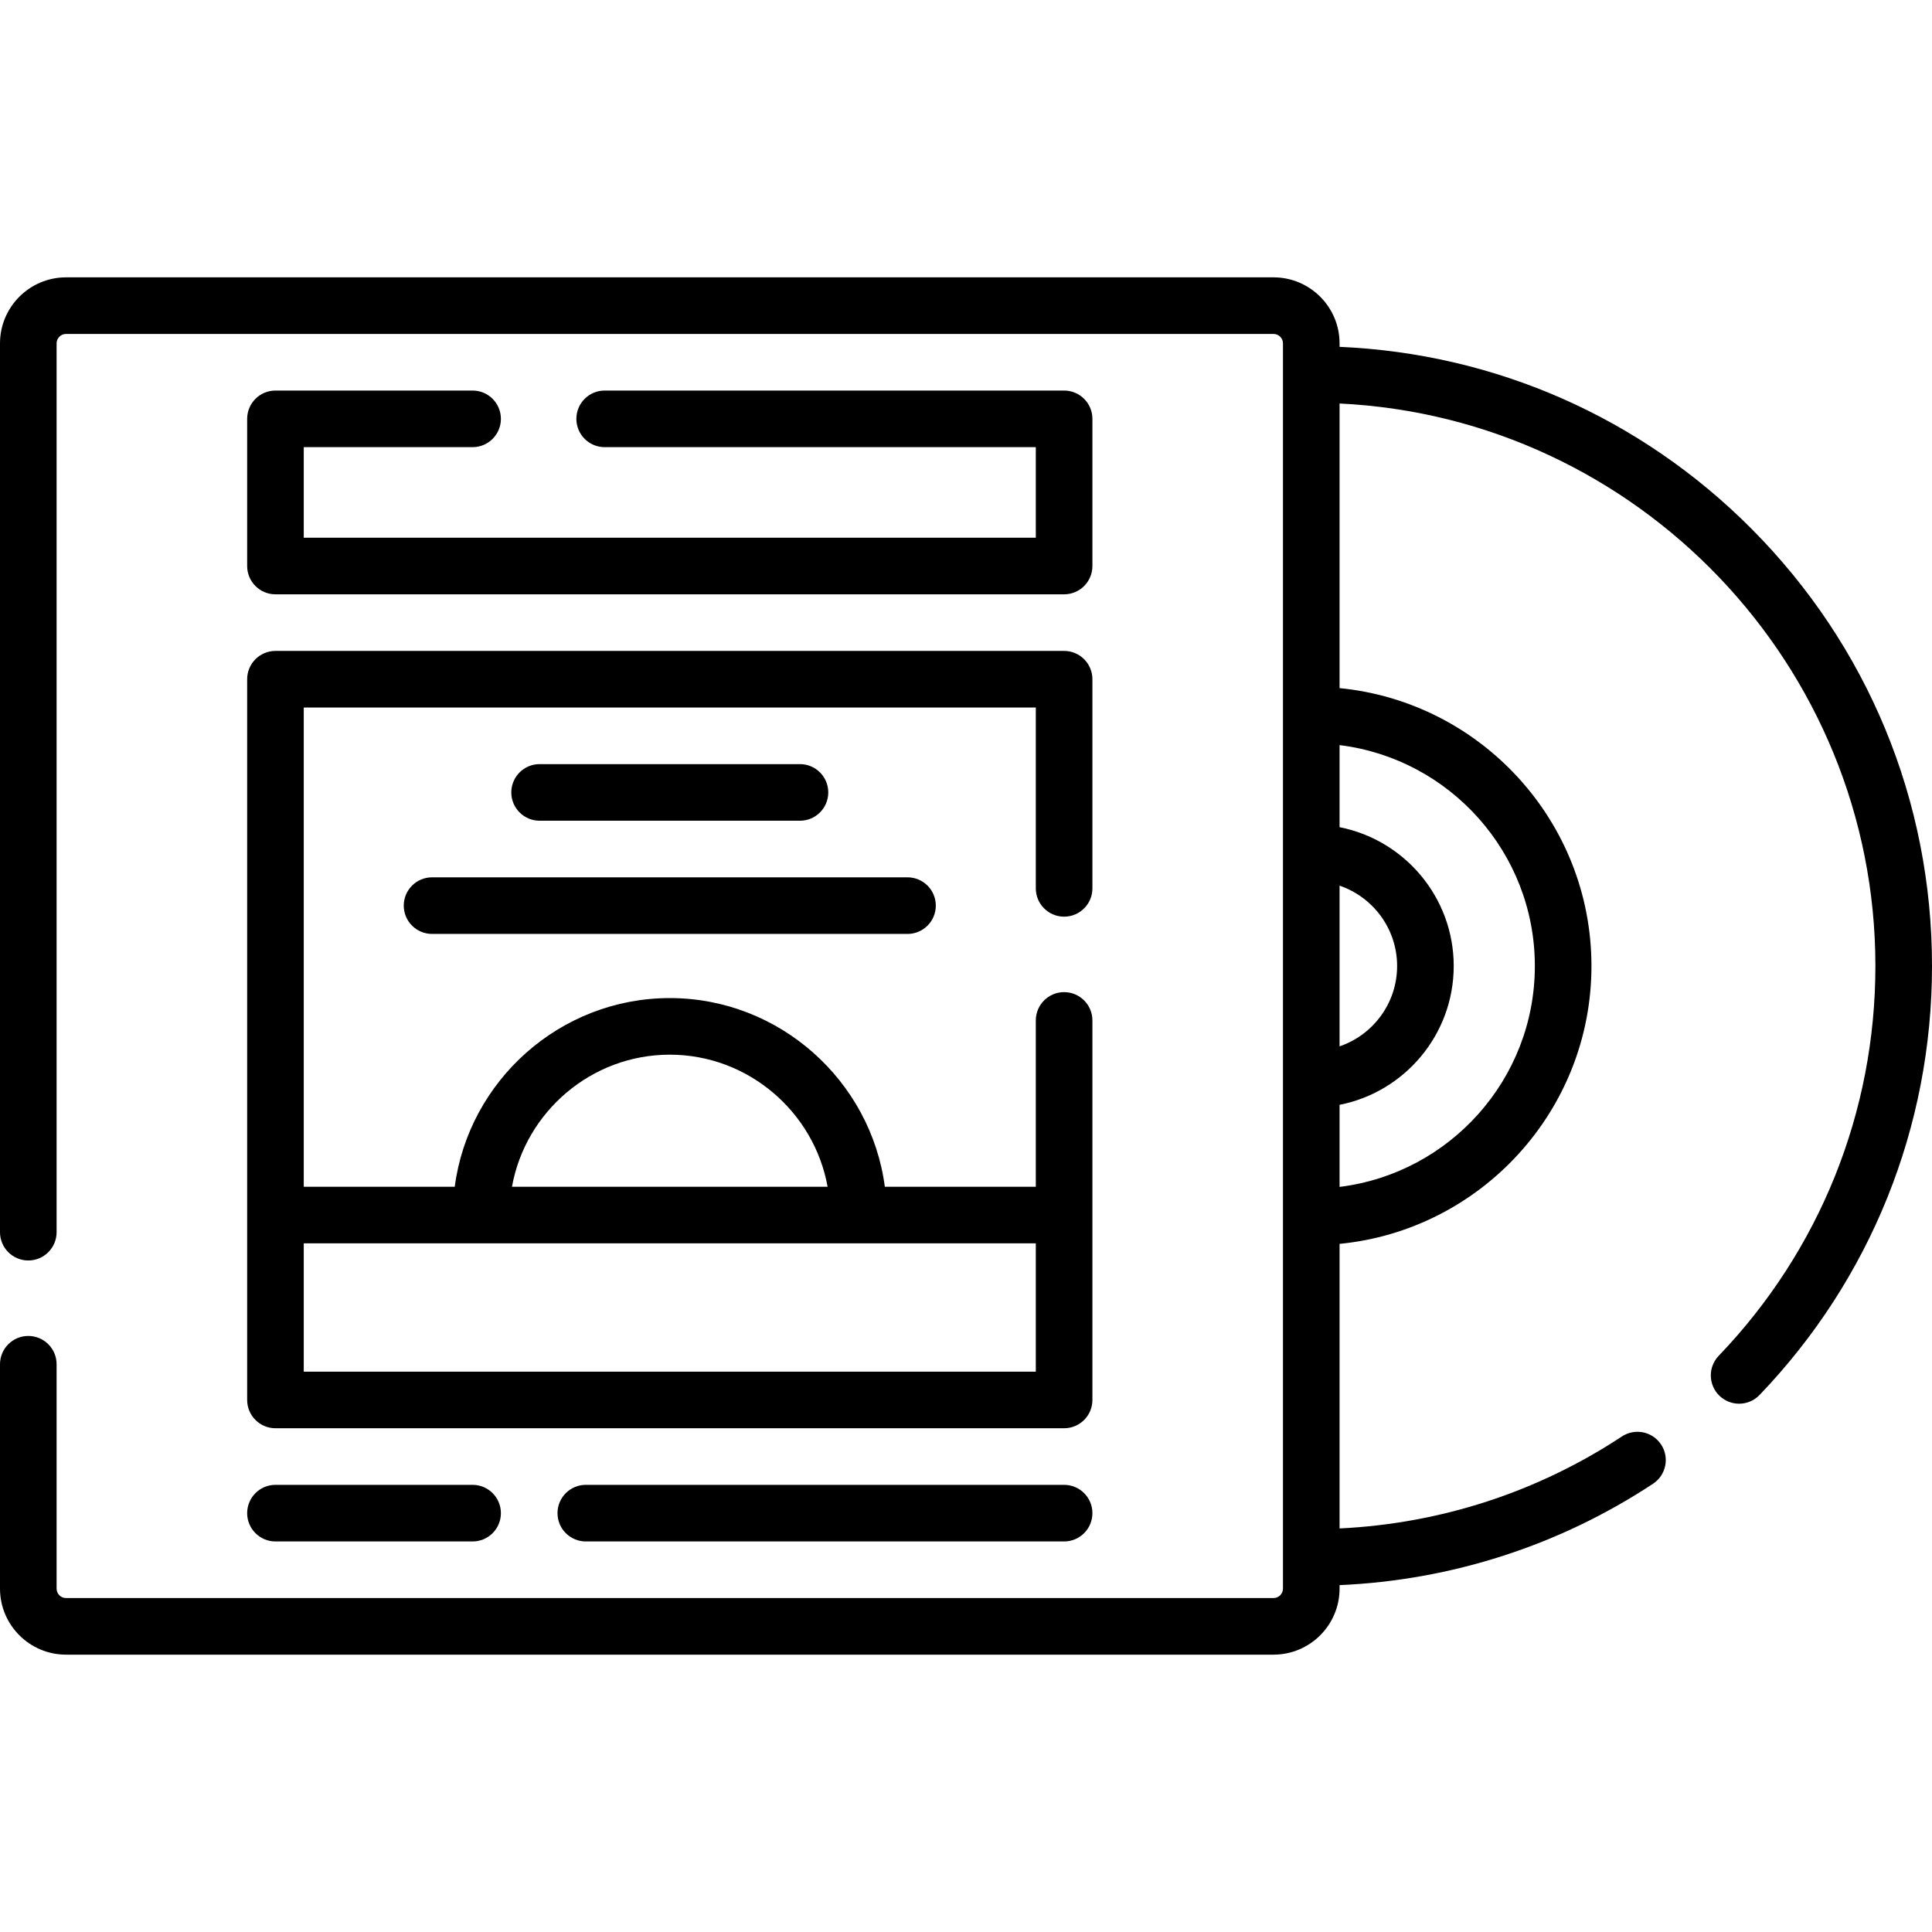 <?xml version="1.0" encoding="UTF-8"?> <svg xmlns="http://www.w3.org/2000/svg" id="Capa_1" height="512" viewBox="0 0 512 512" width="512"><g><path d="m464.117 140.083c-29.32-29.432-67.854-46.382-109.117-48.165v-.918c0-9.649-7.851-17.5-17.5-17.5h-320c-9.649 0-17.5 7.851-17.5 17.5v235.541c0 4.142 3.357 7.5 7.5 7.5s7.5-3.358 7.5-7.5v-235.541c0-1.378 1.121-2.5 2.5-2.5h320c1.379 0 2.5 1.122 2.5 2.5v330c0 1.378-1.121 2.5-2.5 2.5h-320c-1.379 0-2.5-1.122-2.5-2.5v-59.459c0-4.142-3.357-7.5-7.5-7.5s-7.5 3.358-7.5 7.5v59.459c0 9.649 7.851 17.5 17.5 17.5h320c9.649 0 17.5-7.851 17.5-17.5v-.925c29.684-1.294 58.269-10.506 83.078-26.872 3.457-2.281 4.411-6.933 2.131-10.391-2.281-3.458-6.934-4.411-10.391-2.131-22.351 14.744-48.082 23.09-74.818 24.373v-75.414c37.413-3.656 66.75-35.283 66.75-73.641s-29.337-69.985-66.75-73.641v-75.426c78.889 3.804 142 69.328 142 149.068 0 38.7-14.749 75.388-41.529 103.305-2.867 2.989-2.769 7.737.22 10.604 1.454 1.395 3.324 2.088 5.191 2.088 1.972 0 3.94-.773 5.413-2.308 29.474-30.724 45.705-71.1 45.705-113.689 0-43.753-17.005-84.92-47.883-115.917zm-109.117 94.622c8.859 3.025 15.25 11.424 15.25 21.295s-6.391 18.27-15.25 21.295zm51.75 21.295c0 30.077-22.628 54.952-51.75 58.539v-21.749c17.219-3.387 30.25-18.593 30.25-36.79s-13.031-33.403-30.25-36.79v-21.748c29.122 3.586 51.75 28.461 51.75 58.538z"></path><path d="m125.245 118.5c4.143 0 7.5-3.358 7.5-7.5s-3.357-7.5-7.5-7.5h-52.245c-4.143 0-7.5 3.358-7.5 7.5v39c0 4.142 3.357 7.5 7.5 7.5h209c4.143 0 7.5-3.358 7.5-7.5v-39c0-4.142-3.357-7.5-7.5-7.5h-121.755c-4.143 0-7.5 3.358-7.5 7.5s3.357 7.5 7.5 7.5h114.255v24h-194v-24z"></path><path d="m282 393.5h-126.755c-4.143 0-7.5 3.358-7.5 7.5s3.357 7.5 7.5 7.5h126.755c4.143 0 7.5-3.358 7.5-7.5s-3.357-7.5-7.5-7.5z"></path><path d="m73 408.5h52.245c4.143 0 7.5-3.358 7.5-7.5s-3.357-7.5-7.5-7.5h-52.245c-4.143 0-7.5 3.358-7.5 7.5s3.357 7.5 7.5 7.5z"></path><path d="m65.5 371c0 4.142 3.357 7.5 7.5 7.5h209c4.143 0 7.5-3.358 7.5-7.5v-100.575c0-4.142-3.357-7.5-7.5-7.5s-7.5 3.358-7.5 7.5v44.075h-40.007c-3.709-28.125-27.962-50-56.992-50-29.059 0-53.288 21.865-56.993 50h-40.008v-127h194v47.925c0 4.142 3.357 7.5 7.5 7.5s7.5-3.358 7.5-7.5v-55.425c0-4.142-3.357-7.5-7.5-7.5h-209c-4.143 0-7.5 3.358-7.5 7.5zm112.001-91.5c20.78 0 38.249 15.163 41.822 35h-83.644c3.568-19.844 21.02-35 41.822-35zm96.999 50v34h-194v-34z"></path><path d="m212 217.5c4.143 0 7.5-3.358 7.5-7.5s-3.357-7.5-7.5-7.5h-69c-4.143 0-7.5 3.358-7.5 7.5s3.357 7.5 7.5 7.5z"></path><path d="m107 240c0 4.142 3.357 7.5 7.5 7.5h126c4.143 0 7.5-3.358 7.5-7.5s-3.357-7.5-7.5-7.5h-126c-4.143 0-7.5 3.358-7.5 7.5z"></path></g></svg> 